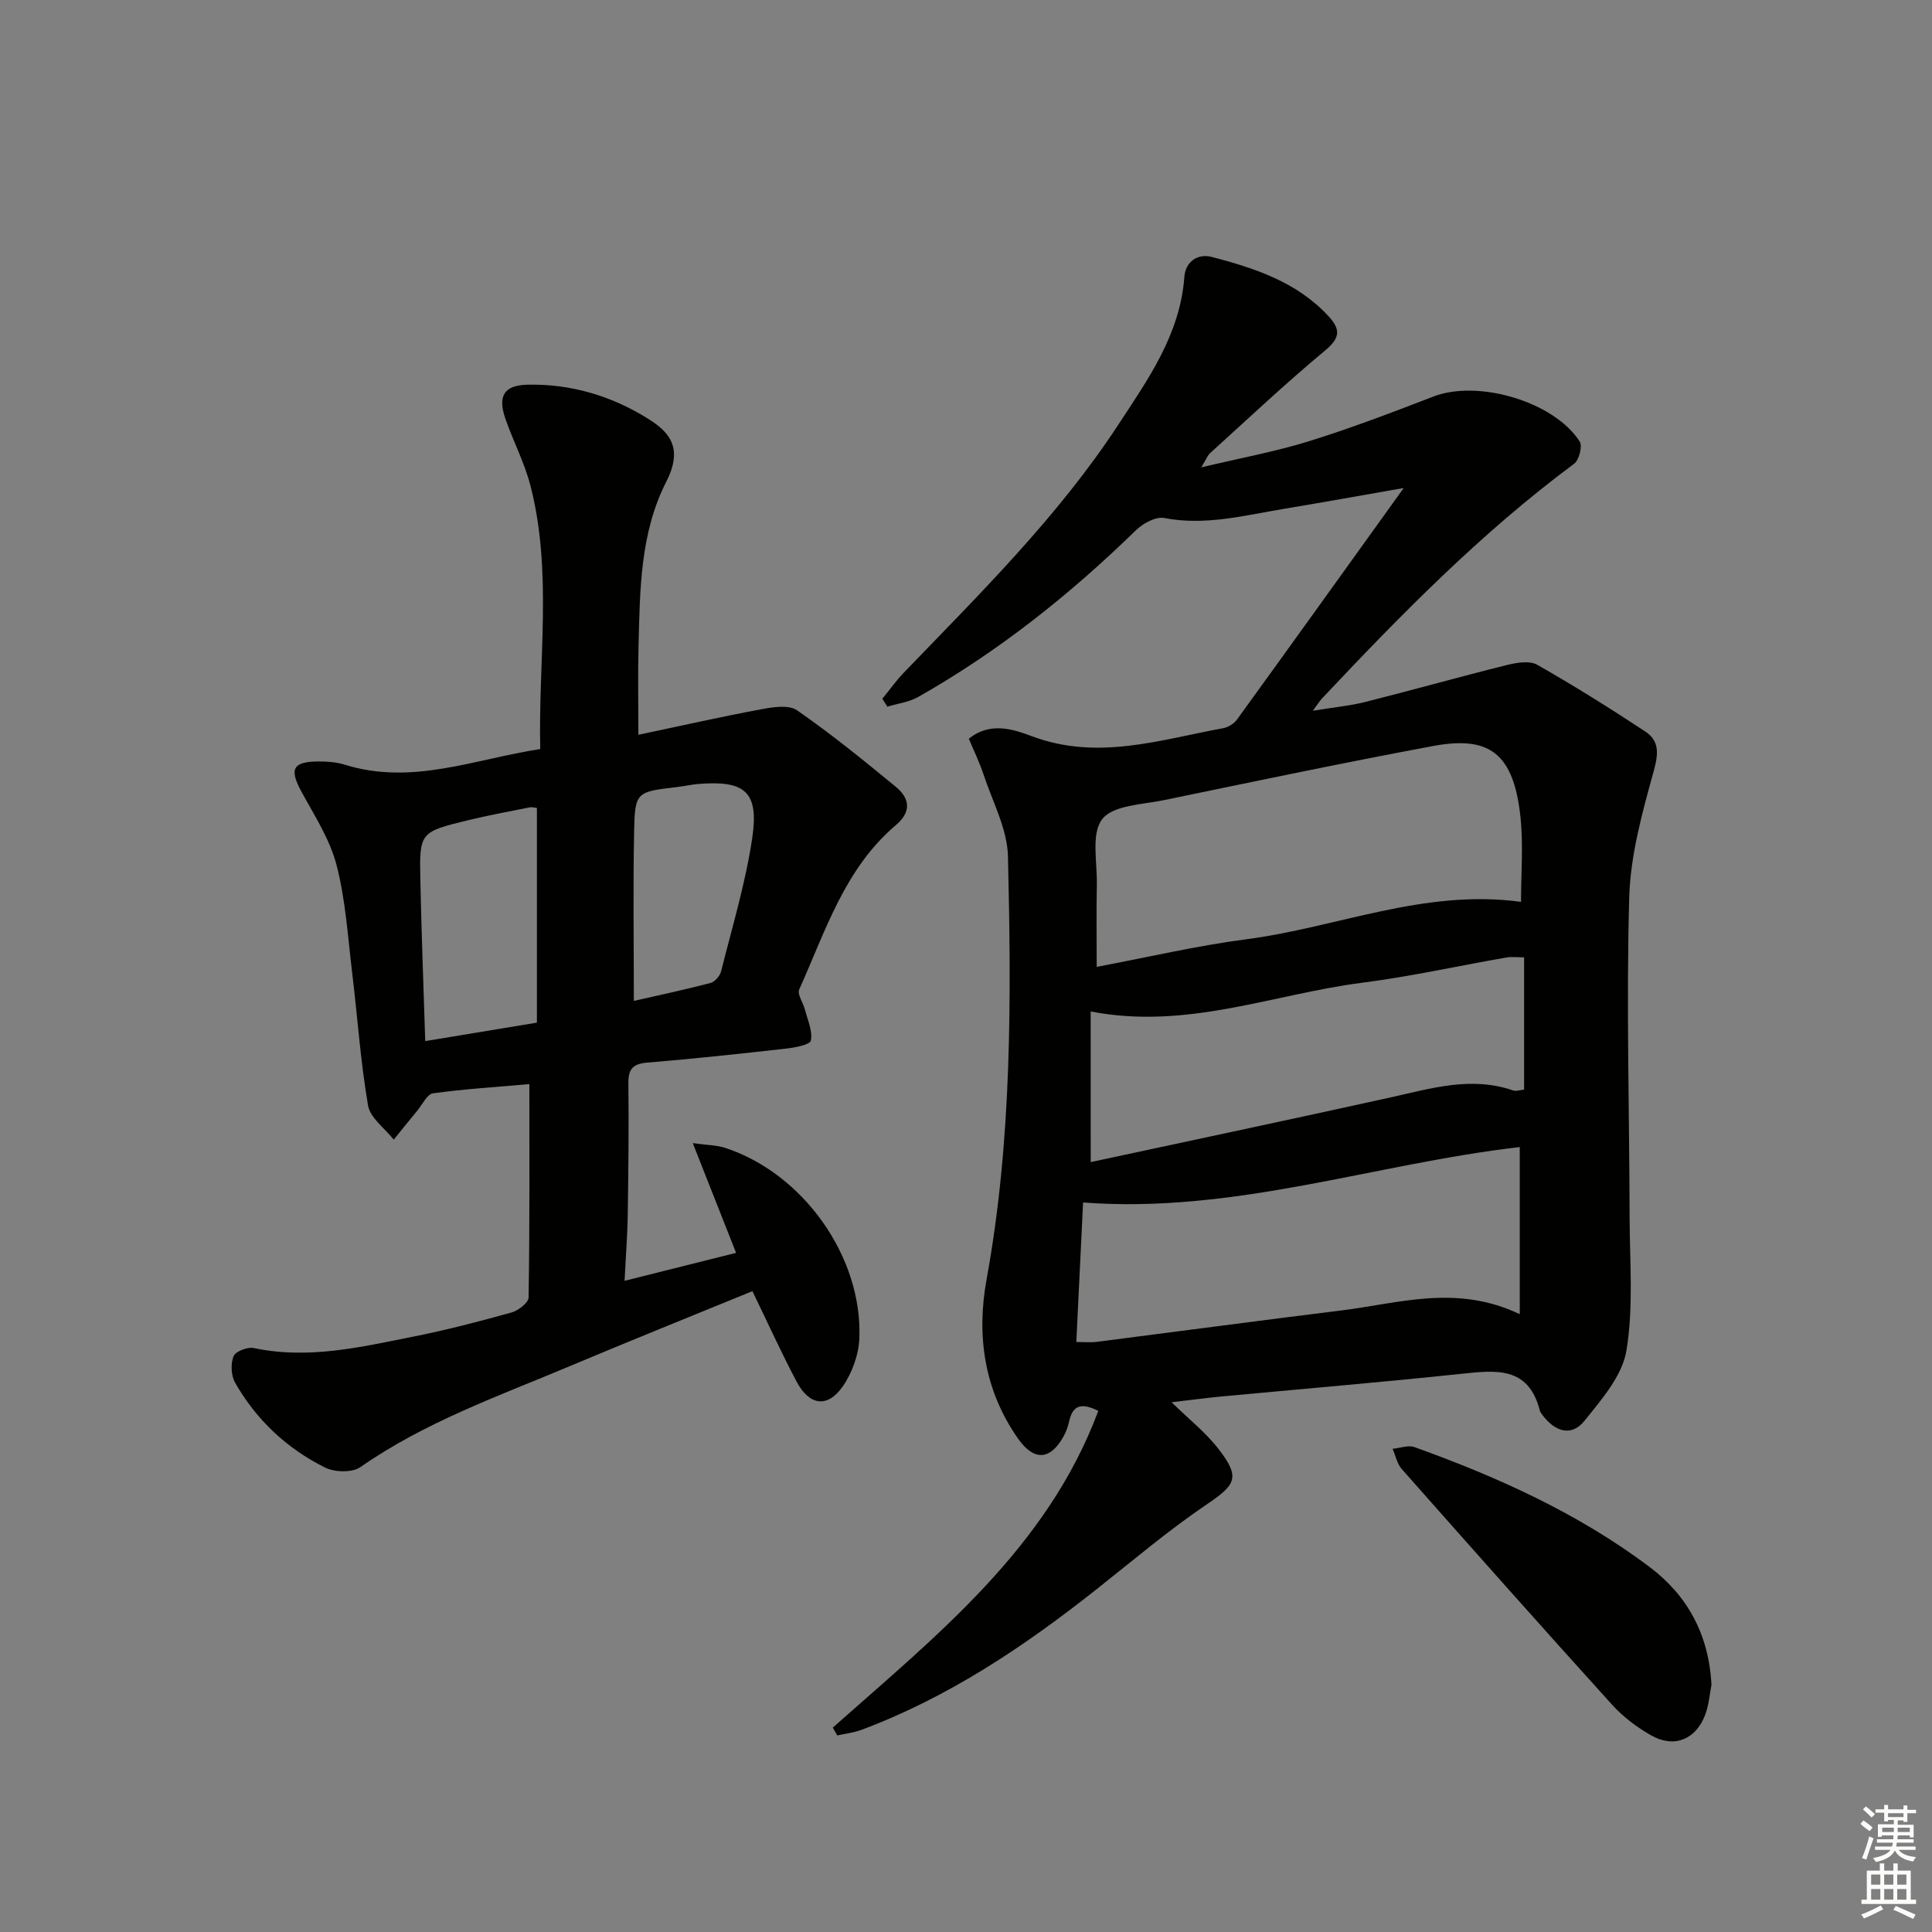 <svg enable-background="new 0 0 400 400" viewBox="0 0 400 400" xmlns="http://www.w3.org/2000/svg"><rect x="0" y="0" width="400" height="400" fill="#808080" stroke="none"/><g fill="#010100"><path d="m172.42 357.68c21.54-19.11 44.38-37.18 54.97-65.57-3.64-1.84-5.32-1.04-6.03 2.14-.25 1.12-.65 2.25-1.22 3.25-2.8 4.92-6.14 4.96-9.39.31-7.03-10.03-8.6-21.33-6.49-32.92 5.29-29.03 5.12-58.3 4.43-87.57-.13-5.7-3.21-11.35-5.06-16.98-.82-2.48-1.98-4.85-3.04-7.39 4.51-3.69 9.55-1.83 13.08-.51 13.64 5.09 26.51.71 39.6-1.68 1.03-.19 2.22-.94 2.84-1.79 11.31-15.61 22.54-31.27 34.51-47.93-9.17 1.6-17.03 3.02-24.91 4.33-8.15 1.36-16.21 3.51-24.67 1.88-1.75-.34-4.4 1.11-5.86 2.53-13.65 13.31-28.45 25.09-45.06 34.51-1.9 1.08-4.26 1.37-6.4 2.02-.35-.55-.69-1.09-1.04-1.64 1.49-1.82 2.86-3.76 4.49-5.45 15.71-16.31 31.88-32.23 44.37-51.3 6.18-9.43 12.8-18.71 13.67-30.6.22-3.08 2.7-4.91 5.7-4.12 8.87 2.33 17.56 5.16 24.1 12.22 2.6 2.8 2.48 4.55-.7 7.18-8.18 6.79-15.92 14.11-23.81 21.25-.44.4-.65 1.03-1.79 2.91 8.28-1.97 15.42-3.27 22.3-5.41 8.71-2.71 17.27-5.97 25.79-9.26 9.19-3.54 24.92 1.01 30.26 9.32.61.95-.12 3.84-1.15 4.6-19.22 14.27-35.89 31.26-52.22 48.62-.43.46-.76 1.01-1.88 2.52 4.29-.7 7.64-1.01 10.87-1.82 9.81-2.47 19.56-5.22 29.38-7.66 1.98-.49 4.63-.93 6.2-.04 7.61 4.33 15.04 8.99 22.35 13.8 2.98 1.96 2.77 4.62 1.77 8.24-2.37 8.56-4.83 17.41-5.07 26.2-.61 21.97.03 43.98.08 65.97.02 9.28.84 18.72-.65 27.76-.85 5.22-5.14 10.15-8.69 14.56-2.78 3.46-6.23 2.15-8.74-1.25-.2-.27-.42-.55-.5-.86-2.36-9.3-9.23-8.35-16.42-7.6-16.52 1.75-33.08 3.13-49.63 4.69-3.12.29-6.22.72-10.19 1.18 3.58 3.52 7.09 6.27 9.73 9.7 4.56 5.9 3.56 7.37-2.45 11.44-7.96 5.39-15.34 11.66-22.9 17.64-14.93 11.82-30.64 22.33-48.6 29.05-1.59.59-3.33.78-5 1.15-.3-.53-.61-1.07-.93-1.62zm142.49-170.96c0-5.85.49-11.69-.1-17.42-1.4-13.51-6.57-17-18.14-14.84-18.6 3.47-37.12 7.36-55.65 11.19-4.48.93-10.55 1.04-12.81 3.93-2.34 2.99-1.03 8.91-1.12 13.55-.11 5.54-.03 11.08-.03 17.05 10.48-1.97 20.67-4.37 31-5.72 18.79-2.44 36.81-10.48 56.85-7.74zm-.26 85.37c0-12.17 0-23.42 0-34.6-29.9 3.42-59.14 13.86-90.41 11.47-.48 9.91-.93 19.26-1.4 28.89 1.85 0 3 .12 4.12-.02 16.93-2.16 33.85-4.43 50.79-6.52 11.9-1.47 23.82-5.47 36.9.78zm-88.83-31.49c20.96-4.51 41.53-8.85 62.06-13.39 8.41-1.86 16.7-4.44 25.38-1.45.66.23 1.5-.1 2.29-.18 0-9.3 0-18.24 0-27.37-1.41 0-2.57-.17-3.68.03-9.96 1.74-19.87 3.94-29.89 5.23-18.44 2.37-36.31 9.81-56.17 5.94.01 10.17.01 19.9.01 31.19z"/><path d="m129.31 265.18c8.15-2.04 15.49-3.88 23.09-5.79-2.91-7.37-5.73-14.51-8.97-22.72 3.02.43 4.99.41 6.76 1 16.09 5.3 28.39 22.51 27.73 39.38-.13 3.42-1.5 7.22-3.47 10.03-3.16 4.5-6.91 3.93-9.55-1.08-3.16-5.99-5.96-12.16-9.12-18.68-12.59 5.16-25.19 10.21-37.7 15.48-14.83 6.24-30.07 11.6-43.45 20.94-1.7 1.19-5.35 1.09-7.35.09-7.9-3.93-14.21-9.86-18.6-17.55-.84-1.47-.95-3.91-.33-5.49.39-1 2.91-1.97 4.21-1.69 11.27 2.4 22.14-.21 33.03-2.37 6.83-1.36 13.59-3.12 20.3-4.99 1.42-.39 3.54-2.03 3.55-3.12.24-14.77.16-29.55.16-44.17-6.79.6-13.4 1.01-19.95 1.91-1.22.17-2.2 2.31-3.24 3.57-1.65 1.99-3.26 4.01-4.89 6.02-1.85-2.35-4.88-4.49-5.32-7.08-1.57-9.15-2.19-18.45-3.31-27.68-.9-7.41-1.35-14.96-3.22-22.12-1.38-5.31-4.56-10.21-7.24-15.13-2.57-4.71-1.87-6.26 3.53-6.29 1.81-.01 3.71.14 5.42.67 13.89 4.34 26.84-1.14 40.47-3.24-.42-18.49 2.56-36.65-2.02-54.51-1.23-4.79-3.61-9.26-5.22-13.96-1.6-4.64-.21-6.84 4.55-6.96 9.04-.22 17.51 2.34 25.06 7.07 4.43 2.77 7.27 6.05 3.73 13-5.44 10.67-5.45 22.44-5.75 34.06-.15 5.81-.03 11.62-.03 18.35 8.68-1.83 16.99-3.71 25.36-5.27 2.45-.46 5.76-1 7.49.2 7.08 4.91 13.8 10.37 20.46 15.85 2.85 2.35 3.3 5.12.02 7.9-10.62 8.99-14.6 21.98-20.03 34.05-.45 1.01.83 2.76 1.19 4.19.55 2.13 1.6 4.4 1.22 6.39-.16.86-3.29 1.46-5.13 1.66-9.57 1.08-19.15 2.11-28.75 2.9-3.03.25-3.93 1.39-3.9 4.32.1 8.99.01 17.99-.13 26.98-.06 4.43-.41 8.84-.66 13.88zm-18.15-53.45c0-14.96 0-29.68 0-44.45-.49-.05-1.01-.23-1.47-.13-4.23.85-8.47 1.63-12.65 2.64-10.14 2.46-10.22 2.51-10.01 12.49.23 10.93.65 21.86 1.01 33.27 7.93-1.31 15.22-2.52 23.12-3.82zm20.07-4.5c4.99-1.14 10.46-2.3 15.86-3.71.9-.24 1.96-1.44 2.2-2.39 2.3-9.17 5.06-18.29 6.45-27.6 1.43-9.6-1.49-12-11.12-11.22-1.49.12-2.95.47-4.44.64-8.52 1-8.74.98-8.9 9.53-.22 11.44-.05 22.88-.05 34.75z"/><path d="m354.34 348.84c-.35 1.73-.51 4.11-1.32 6.24-1.92 5.07-6.42 6.89-11.11 4.24-2.98-1.68-5.86-3.85-8.15-6.38-14.63-16.16-29.11-32.47-43.55-48.8-.97-1.09-1.27-2.78-1.89-4.18 1.52-.14 3.23-.82 4.53-.35 17.27 6.2 33.94 13.73 48.66 24.8 7.71 5.79 12.3 13.84 12.83 24.43z"/></g><path d="m385.2 377.6.6-.7c.6.4 1.3.9 1.9 1.5l-.6.7c-.8-.5-1.4-1-1.9-1.5zm.3 7.1c.6-1.4 1.1-2.9 1.5-4.5.3.1.6.3.9.4-.5 1.4-1 2.9-1.5 4.4zm.2-10.1.6-.6c.7.5 1.3 1.1 1.9 1.6l-.7.7c-.6-.6-1.2-1.2-1.8-1.7zm8.4-.8h.8v.9h1.8v.7h-1.8v1.8h-.8v-.3h-1.2v.9h3.3v2.6h-.8v-.4h-2.5c0 .3 0 .6-.1.8h3.4v.7h-3.5c0 .3-.1.6-.1.8h4v.7h-3.5c.7.9 1.9 1.3 3.6 1.5-.2.2-.4.5-.6.9-1.9-.3-3.2-1.1-3.8-2.3-.5 1.1-1.8 2-3.9 2.4-.2-.3-.4-.5-.6-.8 1.9-.4 3.1-.9 3.6-1.7h-3.2v-.7h3.5c.1-.2.1-.5.2-.8h-3.3v-.7h3.4c0-.2 0-.5 0-.8h-2.4v.3h-.8v-2.6h3.3v-.9h-1.2v.3h-.8v-1.8h-1.8v-.7h1.8v-.9h.8v.9h3.2zm-4.4 5.5h2.4c0-.3 0-.6 0-.9h-2.4zm1.2-3.1h3.2v-.8h-3.2zm4.4 2.2h-2.4v.9h2.5v-.9z" fill="#fbfcfa"/><path d="m389.2 385.8h.9v1.5h1.9v-1.5h.9v1.5h2.7v6h1.1v.9h-11.3v-.9h1.1v-6h2.7zm.2 8.7.5.8c-1.2.6-2.5 1.3-4 1.9-.2-.3-.3-.6-.6-.8 1.6-.6 3-1.3 4.1-1.9zm-2-4.3h1.9v-2.1h-1.9zm0 3.1h1.9v-2.2h-1.9zm2.7-3.1h1.9v-2.1h-1.9zm0 3.1h1.9v-2.2h-1.9zm2.4 1.3c1.4.6 2.7 1.2 4.1 1.8l-.5.9c-1.5-.7-2.8-1.4-4.1-1.9zm2.2-6.5h-1.9v2.1h1.9zm-1.9 5.2h1.9v-2.2h-1.9z" fill="#fbfcfa"/></svg>